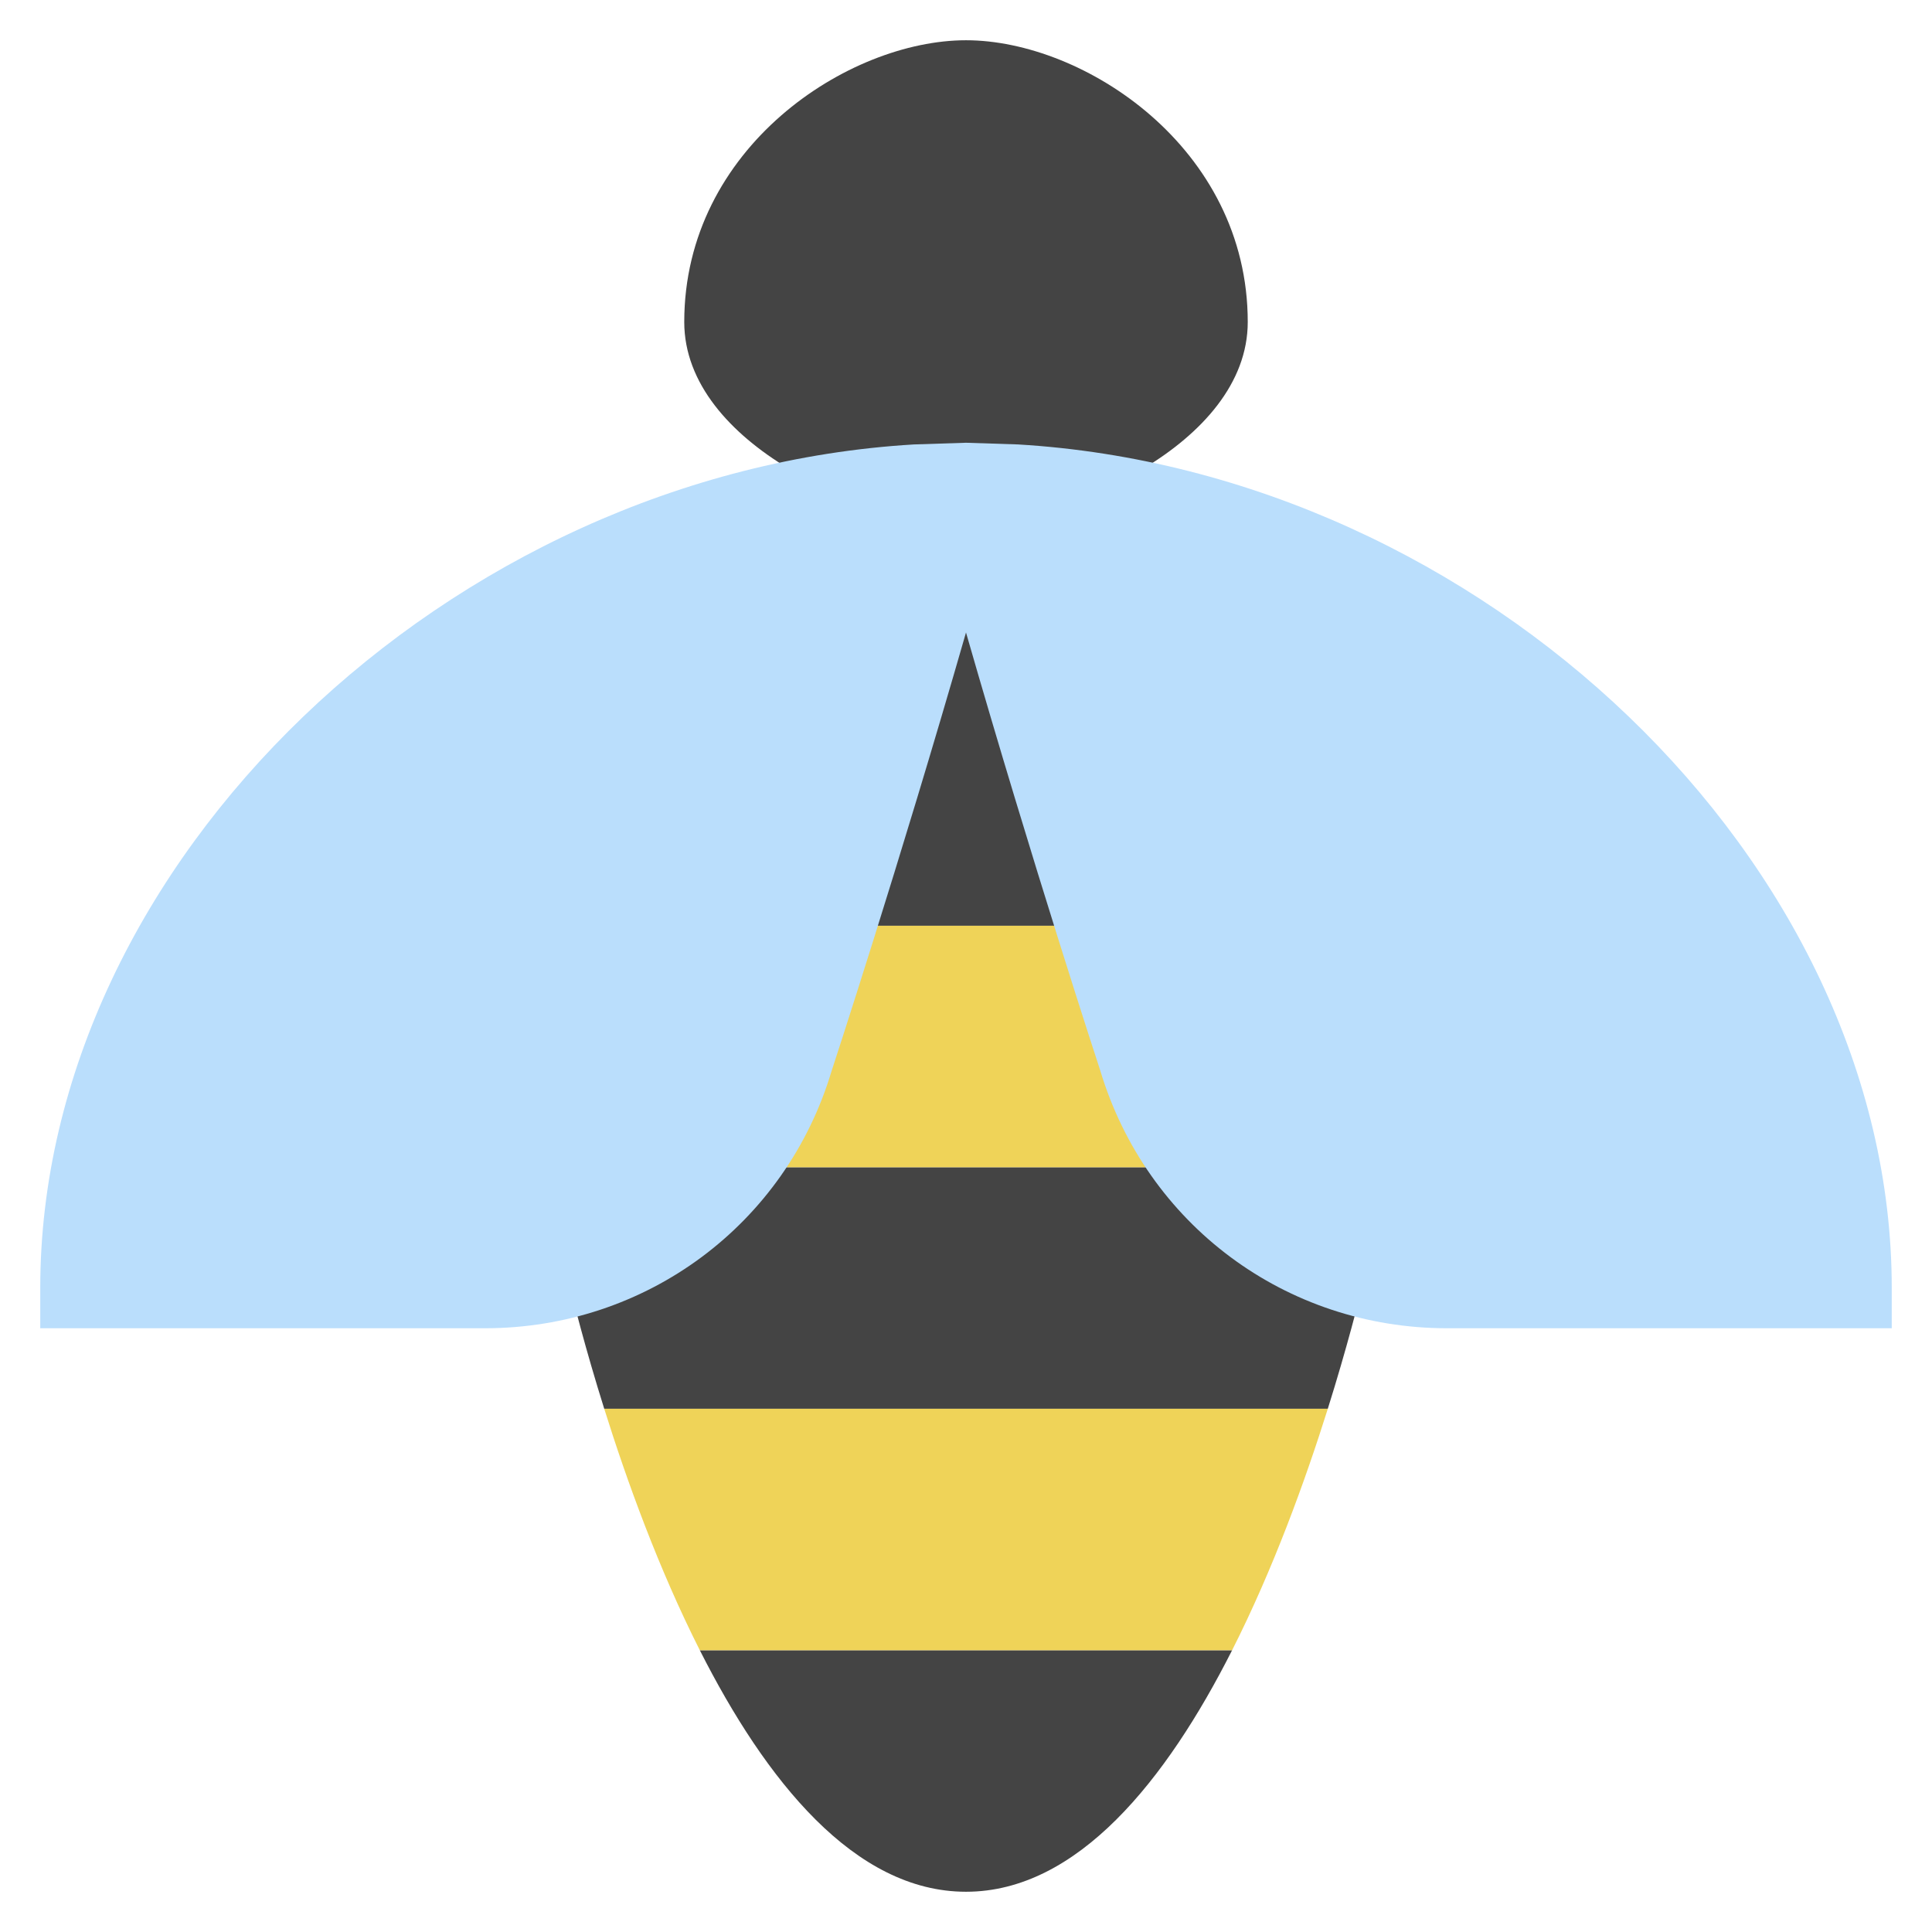 <svg xmlns="http://www.w3.org/2000/svg" viewBox="0 0 48 48" width="48" height="48"><g class="nc-icon-wrapper"><polygon fill="#444444" points="27.715,13 20.285,13 16.87,23 31.131,23 "></polygon> <path fill="#444444" d="M14.014,31.367l0.067,0.281c0.149,0.623,0.46,1.852,0.931,3.352h17.977 c0.471-1.5,0.784-2.729,0.933-3.352l0.067-0.281L33.181,29H14.822L14.014,31.367z"></path> <path fill="#444444" d="M24,47c2.77,0,4.979-2.776,6.611-6H17.387C19.018,44.224,21.226,47,24,47z"></path> <path fill="#EFD358" d="M17.387,41H30.611c1.02-2.015,1.813-4.202,2.378-6H15.012 C15.575,36.798,16.368,38.985,17.387,41z"></path> <polygon fill="#EFD358" points="16.87,23 14.822,29 33.181,29 31.131,23 "></polygon> <path fill="#444444" d="M24,13c-2.403,0-7-1.947-7-5c0-4.337,4.077-7,7-7s7,2.663,7,7C31,11.053,26.403,13,24,13z"></path> <path fill="#BADEFC" d="M25.295,11.042L24,11l-1.295,0.042C11.188,11.726,1,21.406,1,32v1h11.048 c4.005,0,7.47-2.577,8.612-6.389C20.68,26.551,22.344,21.479,24,15.714 c1.656,5.764,3.318,10.833,3.332,10.872C28.482,30.423,31.947,33,35.952,33H47v-1 C47,21.406,36.812,11.726,25.295,11.042z"></path></g></svg>